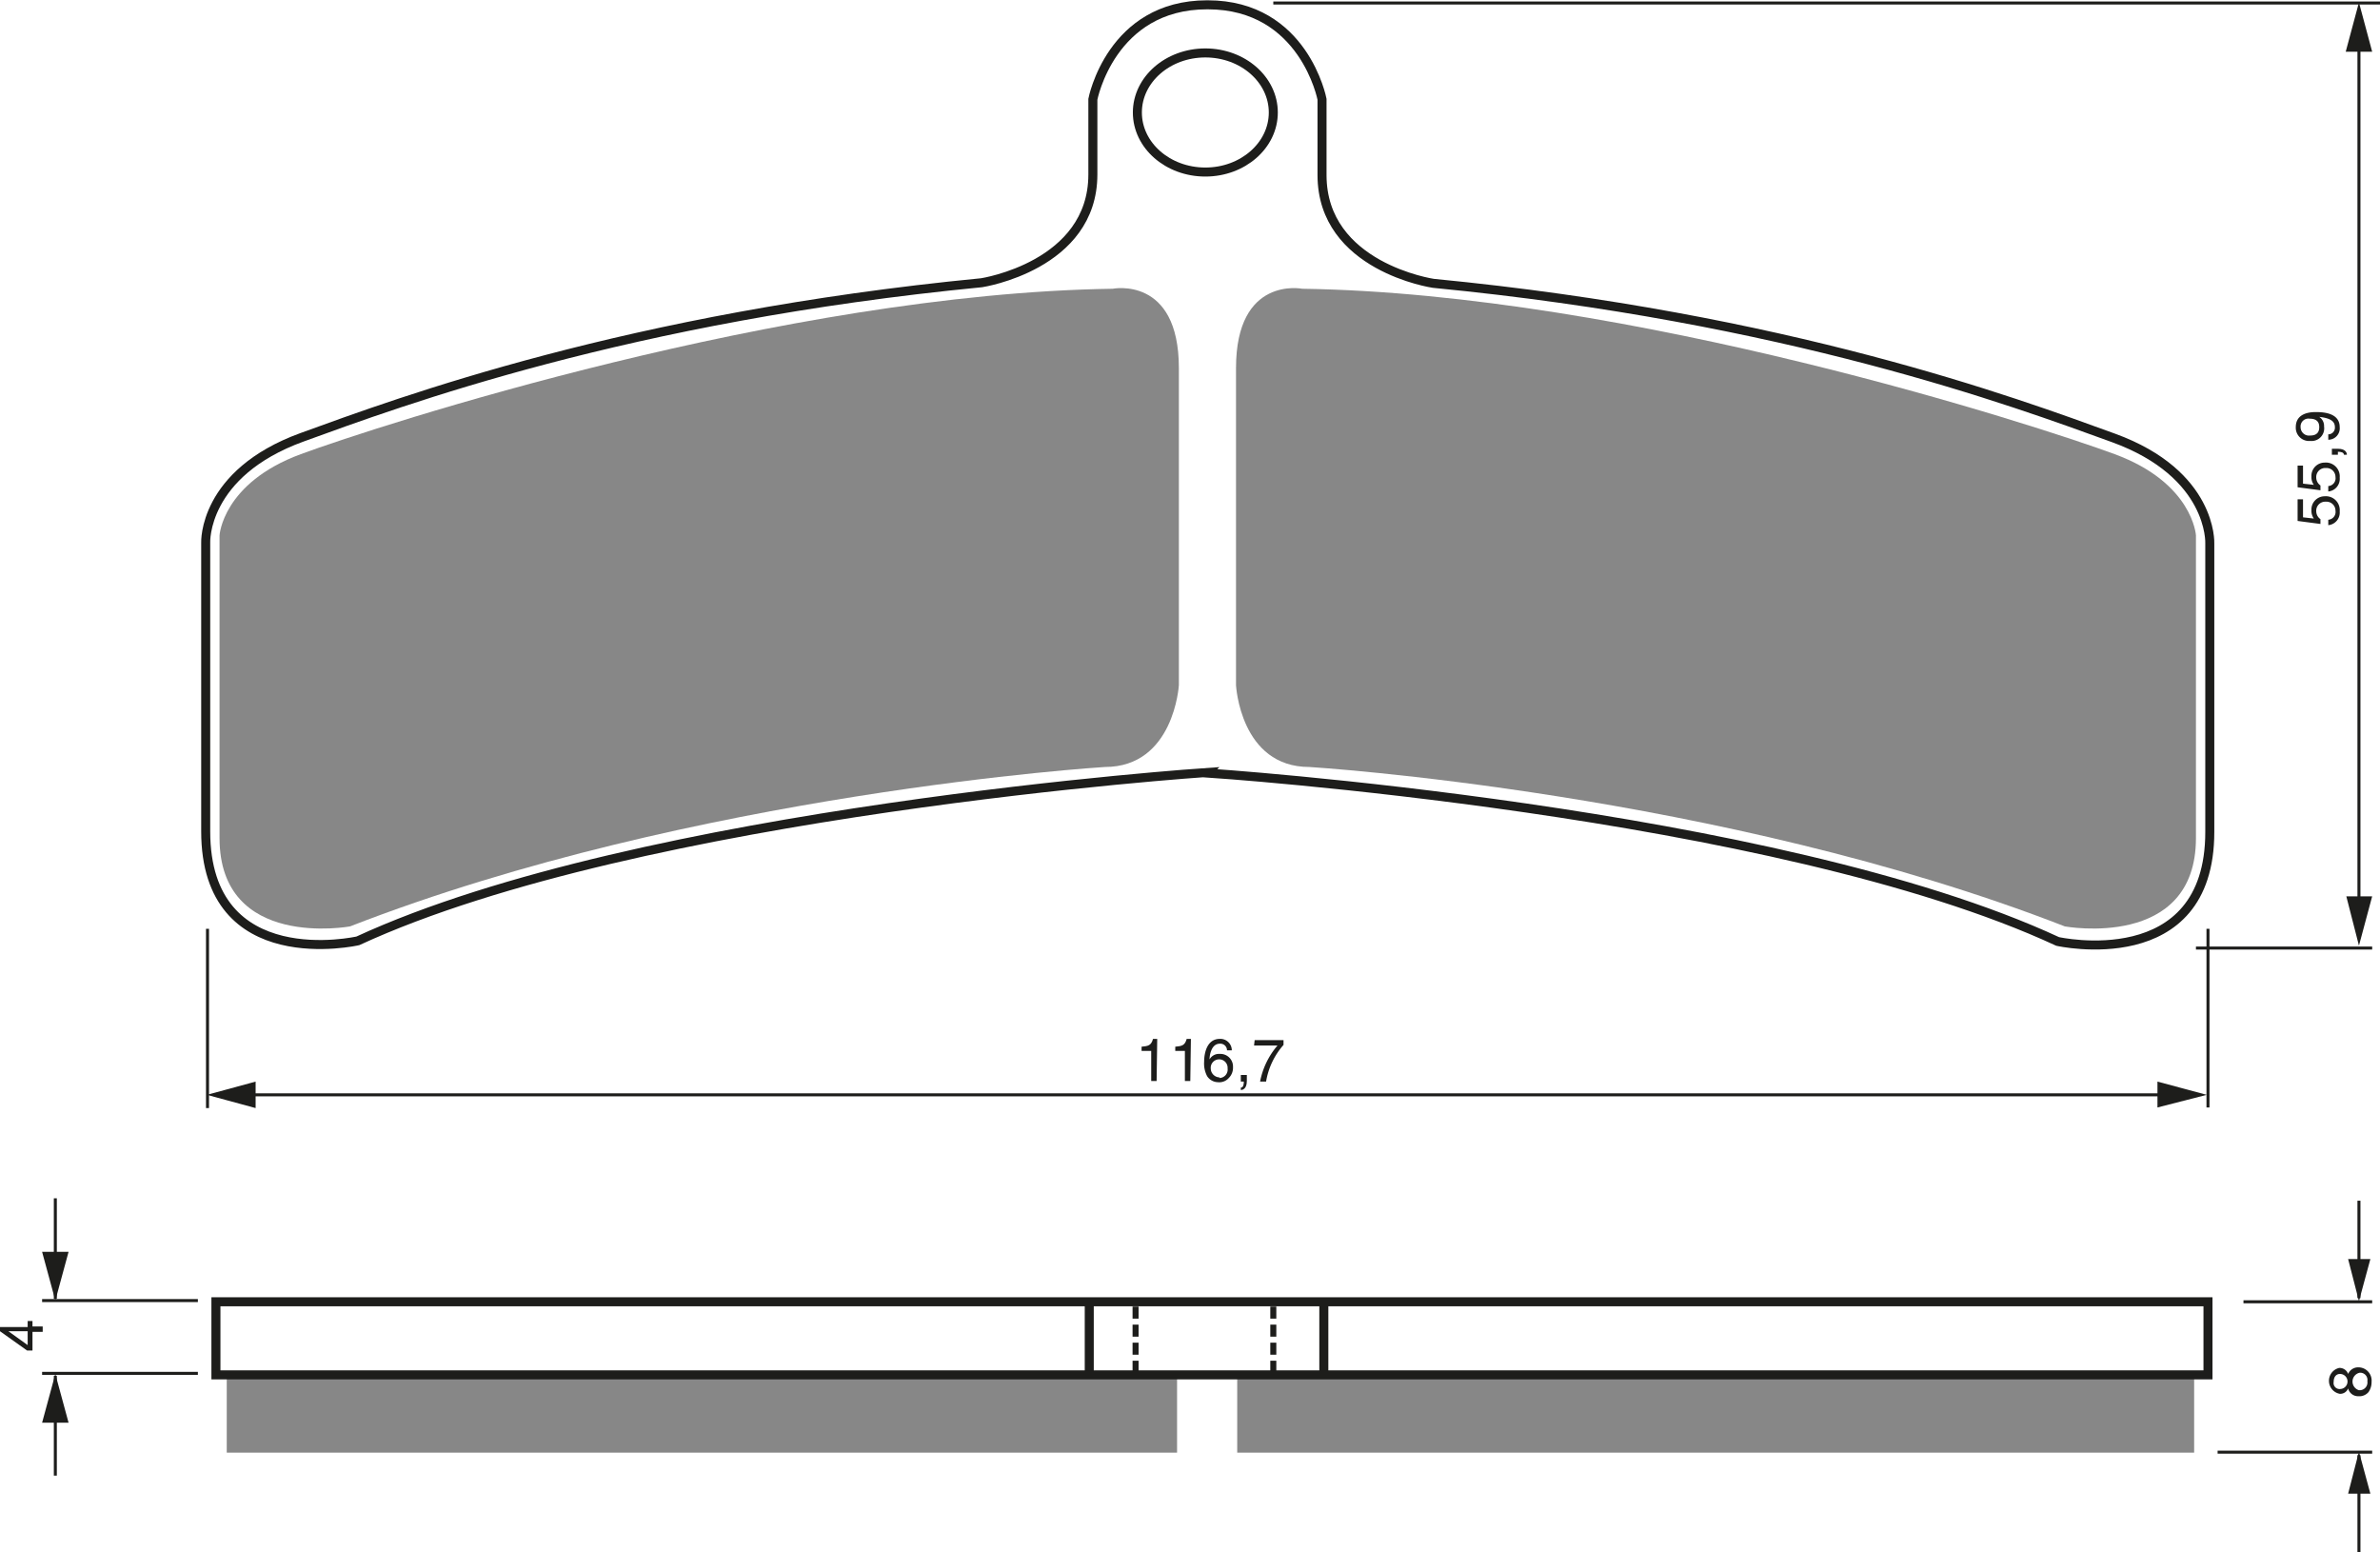 <?xml version="1.0" encoding="UTF-8"?><svg xmlns="http://www.w3.org/2000/svg" width="3957" height="2580" viewBox="0 0 395.7 258"><defs><style>.a,.c,.e{fill:none;stroke:#1d1d1b;}.a{stroke-width:0.5px;}.b{fill:#1d1d1b;}.c{stroke-width:1.5px;}.d{fill:#878787;}.e{stroke-dasharray:2 1;}</style></defs><title>130</title><rect width="100%" height="100%" fill="white"/><line class="a" x1="394.4" y1="157.6" x2="365.1" y2="157.6"/><line class="a" x1="395.7" y1="0.5" x2="211.7" y2="0.5"/><line class="a" x1="392.2" y1="5.9" x2="392.2" y2="151.3"/><polygon class="b" points="390.1 149 392.2 157.2 394.4 149 390.1 149"/><polygon class="b" points="394.4 8.6 392.2 0.4 390 8.6 394.4 8.6"/><path class="b" d="M489.3,165.4a2.2,2.2,0,0,1-.4-1.4,2.2,2.2,0,0,1,2.2-2.3,2.3,2.3,0,0,1,2.5,2.5,2.1,2.1,0,0,1-1.9,2.3v-.9a1.3,1.3,0,0,0,1.2-1.5,1.5,1.5,0,0,0-1.6-1.5,1.5,1.5,0,0,0-1.6,1.6,1.6,1.6,0,0,0,.7,1.3v.8l-3.8-.5v-3.6h.9v3Z" transform="translate(-104.6 -79.2)"/><path class="b" d="M489.3,159.8a2.2,2.2,0,0,1-.4-1.4,2.2,2.2,0,0,1,2.2-2.3,2.3,2.3,0,0,1,2.5,2.5,2.1,2.1,0,0,1-1.9,2.3V160a1.3,1.3,0,0,0,1.2-1.5,1.5,1.5,0,0,0-1.6-1.5,1.5,1.5,0,0,0-1.6,1.6,1.6,1.6,0,0,0,.7,1.3v.8l-3.8-.5v-3.6h.9v3Z" transform="translate(-104.6 -79.2)"/><path class="b" d="M492.3,154.8v-1h1c1.4,0,1.5.8,1.5,1h-.5c0-.4-.5-.5-1-.5v.5Z" transform="translate(-104.6 -79.2)"/><path class="b" d="M488.7,152.5a2.2,2.2,0,0,1-2.4-2.3c0-2.2,2.1-2.5,3.3-2.5s4,.1,4,2.5a1.9,1.9,0,0,1-1.9,2.1v-.9a1.1,1.1,0,0,0,1.1-1.2c0-1-.8-1.5-2.6-1.7h0a1.8,1.8,0,0,1,.8,1.6A2.1,2.1,0,0,1,488.7,152.5Zm-.1-3.7a1.3,1.3,0,0,0-1.5,1.4,1.4,1.4,0,0,0,1.6,1.4c1.3,0,1.5-.8,1.5-1.4S490,148.8,488.6,148.8Z" transform="translate(-104.6 -79.2)"/><line class="a" x1="361.9" y1="182" x2="39.5" y2="182"/><polygon class="b" points="42.5 179.8 34.4 182 42.5 184.2 42.5 179.8"/><polygon class="b" points="358.7 184.1 366.9 182 358.7 179.8 358.7 184.1"/><line class="a" x1="34.5" y1="154.4" x2="34.5" y2="184.2"/><line class="a" x1="367.1" y1="154.4" x2="367.1" y2="184.1"/><path class="b" d="M296.9,258.9H296v-5h-1.6v-.7c1.1-.1,1.6-.2,1.9-1.3h.7Z" transform="translate(-104.6 -79.2)"/><path class="b" d="M302.5,258.9h-.9v-5h-1.6v-.7c1.1-.1,1.6-.2,1.9-1.3h.7Z" transform="translate(-104.6 -79.2)"/><path class="b" d="M308.6,253.8a1.1,1.1,0,0,0-1.2-1.1c-1.4,0-1.7,1.9-1.7,2.6h0a1.8,1.8,0,0,1,1.7-.9,2.1,2.1,0,0,1,2.2,2.2,2.4,2.4,0,0,1-.7,1.8,2.1,2.1,0,0,1-1.8.7,2.2,2.2,0,0,1-1.8-1,4.5,4.5,0,0,1-.5-2.4c0-1.5.5-3.8,2.6-3.8a1.9,1.9,0,0,1,2,1.9Zm-1.3,4.6a1.4,1.4,0,0,0,1.4-1.6,1.4,1.4,0,0,0-1.4-1.5,1.4,1.4,0,0,0-1.4,1.5A1.5,1.5,0,0,0,307.4,258.3Z" transform="translate(-104.6 -79.2)"/><path class="b" d="M310.9,257.9h1v1c0,1.4-.8,1.5-1,1.5V260c.4,0,.5-.5.5-1h-.5Z" transform="translate(-104.6 -79.2)"/><path class="b" d="M313.2,252.1H318v.8a12.2,12.2,0,0,0-2.9,6.1h-1a13,13,0,0,1,2.9-6h-3.9Z" transform="translate(-104.6 -79.2)"/><ellipse class="c" cx="200.4" cy="18.7" rx="11.3" ry="9.9"/><path class="d" d="M288.3,206.7s-68.2,4.2-125.5,26.5c0,0-21.7,4-21.7-14.7V168.2s.5-8.7,13.5-13.5,80.5-26.7,135-27.5c0,0,11-2.2,11,13.2v52.7S299.8,206.7,288.3,206.7Z" transform="translate(-104.6 -79.2)"/><path class="c" d="M305.3,207.7s94.4,6.2,141.4,28c0,0,25.3,5.7,25.3-18.2v-48s.5-11.5-16-17.5-54.3-20-113.1-25.7c0,0-18.5-2.7-18.5-18V95.7s-3-15.7-19-15.7h-.1c-16,0-19,15.7-19,15.7v12.5c0,15.2-18.5,18-18.5,18-58.7,5.7-96.5,19.7-113,25.7s-16,17.5-16,17.5v48c0,24,25.3,18.2,25.3,18.2,47-21.7,141.3-28,141.3-28Z" transform="translate(-104.6 -79.2)"/><path class="d" d="M322.3,206.7s68.3,4.2,125.6,26.5c0,0,21.8,4,21.8-14.7V168.2s-.5-8.7-13.5-13.5-80.6-26.7-135.1-27.5c0,0-11-2.2-11,13.2v52.7S310.8,206.7,322.3,206.7Z" transform="translate(-104.6 -79.2)"/><path class="b" d="M110,299.7h1.7v.9H110v3.1h-.9l-4.5-3.2v-.7h4.6v-1h.8Zm-.8,3.1v-2.3H106Z" transform="translate(-104.6 -79.2)"/><line class="a" x1="392.2" y1="215.8" x2="392.2" y2="199.6"/><polygon class="b" points="390.4 209.3 392.2 216.3 394.1 209.3 390.4 209.3"/><line class="a" x1="392.2" y1="241.9" x2="392.2" y2="258"/><polygon class="b" points="390.4 248.3 392.2 241.3 394.1 248.3 390.4 248.3"/><line class="a" x1="373" y1="216.4" x2="394.4" y2="216.4"/><line class="a" x1="368.7" y1="241.4" x2="394.4" y2="241.4"/><path class="b" d="M495,307.6a1.8,1.8,0,0,1,1.7-1.1,2.2,2.2,0,0,1,2.2,2.4,2.9,2.9,0,0,1-.5,1.7,2,2,0,0,1-1.7.7A1.7,1.7,0,0,1,495,310a1.4,1.4,0,0,1-1.4.9,2.2,2.2,0,0,1-.1-4.3A1.5,1.5,0,0,1,495,307.6Zm-1.4,0c-.4,0-1,.3-1,1.3a1,1,0,0,0,1.1,1.2,1.2,1.2,0,0,0-.1-2.5Zm3.2,2.7a1.3,1.3,0,0,0,1.4-1.5,1.2,1.2,0,0,0-1.3-1.4,1.5,1.5,0,0,0-.1,2.9Z" transform="translate(-104.6 -79.2)"/><line class="a" x1="32.9" y1="216.2" x2="7" y2="216.2"/><line class="a" x1="32.9" y1="228.3" x2="7" y2="228.3"/><line class="a" x1="9.2" y1="215.9" x2="9.2" y2="199.2"/><polygon class="b" points="7 208.1 9.2 216.2 11.4 208.1 7 208.1"/><line class="a" x1="9.2" y1="228.7" x2="9.2" y2="245.3"/><polygon class="b" points="7 236.5 9.2 228.4 11.4 236.5 7 236.5"/><line class="c" x1="181.1" y1="228.2" x2="181.1" y2="216.5"/><line class="c" x1="220.1" y1="228.2" x2="220.1" y2="216.5"/><line class="e" x1="188.8" y1="228.2" x2="188.8" y2="216.5"/><line class="e" x1="211.7" y1="228.2" x2="211.7" y2="216.5"/><rect class="d" x="37.7" y="228.5" width="158" height="12.98"/><rect class="d" x="205.7" y="228.5" width="159.1" height="12.98"/><rect class="c" x="35.9" y="216.4" width="331.2" height="12.15"/></svg>